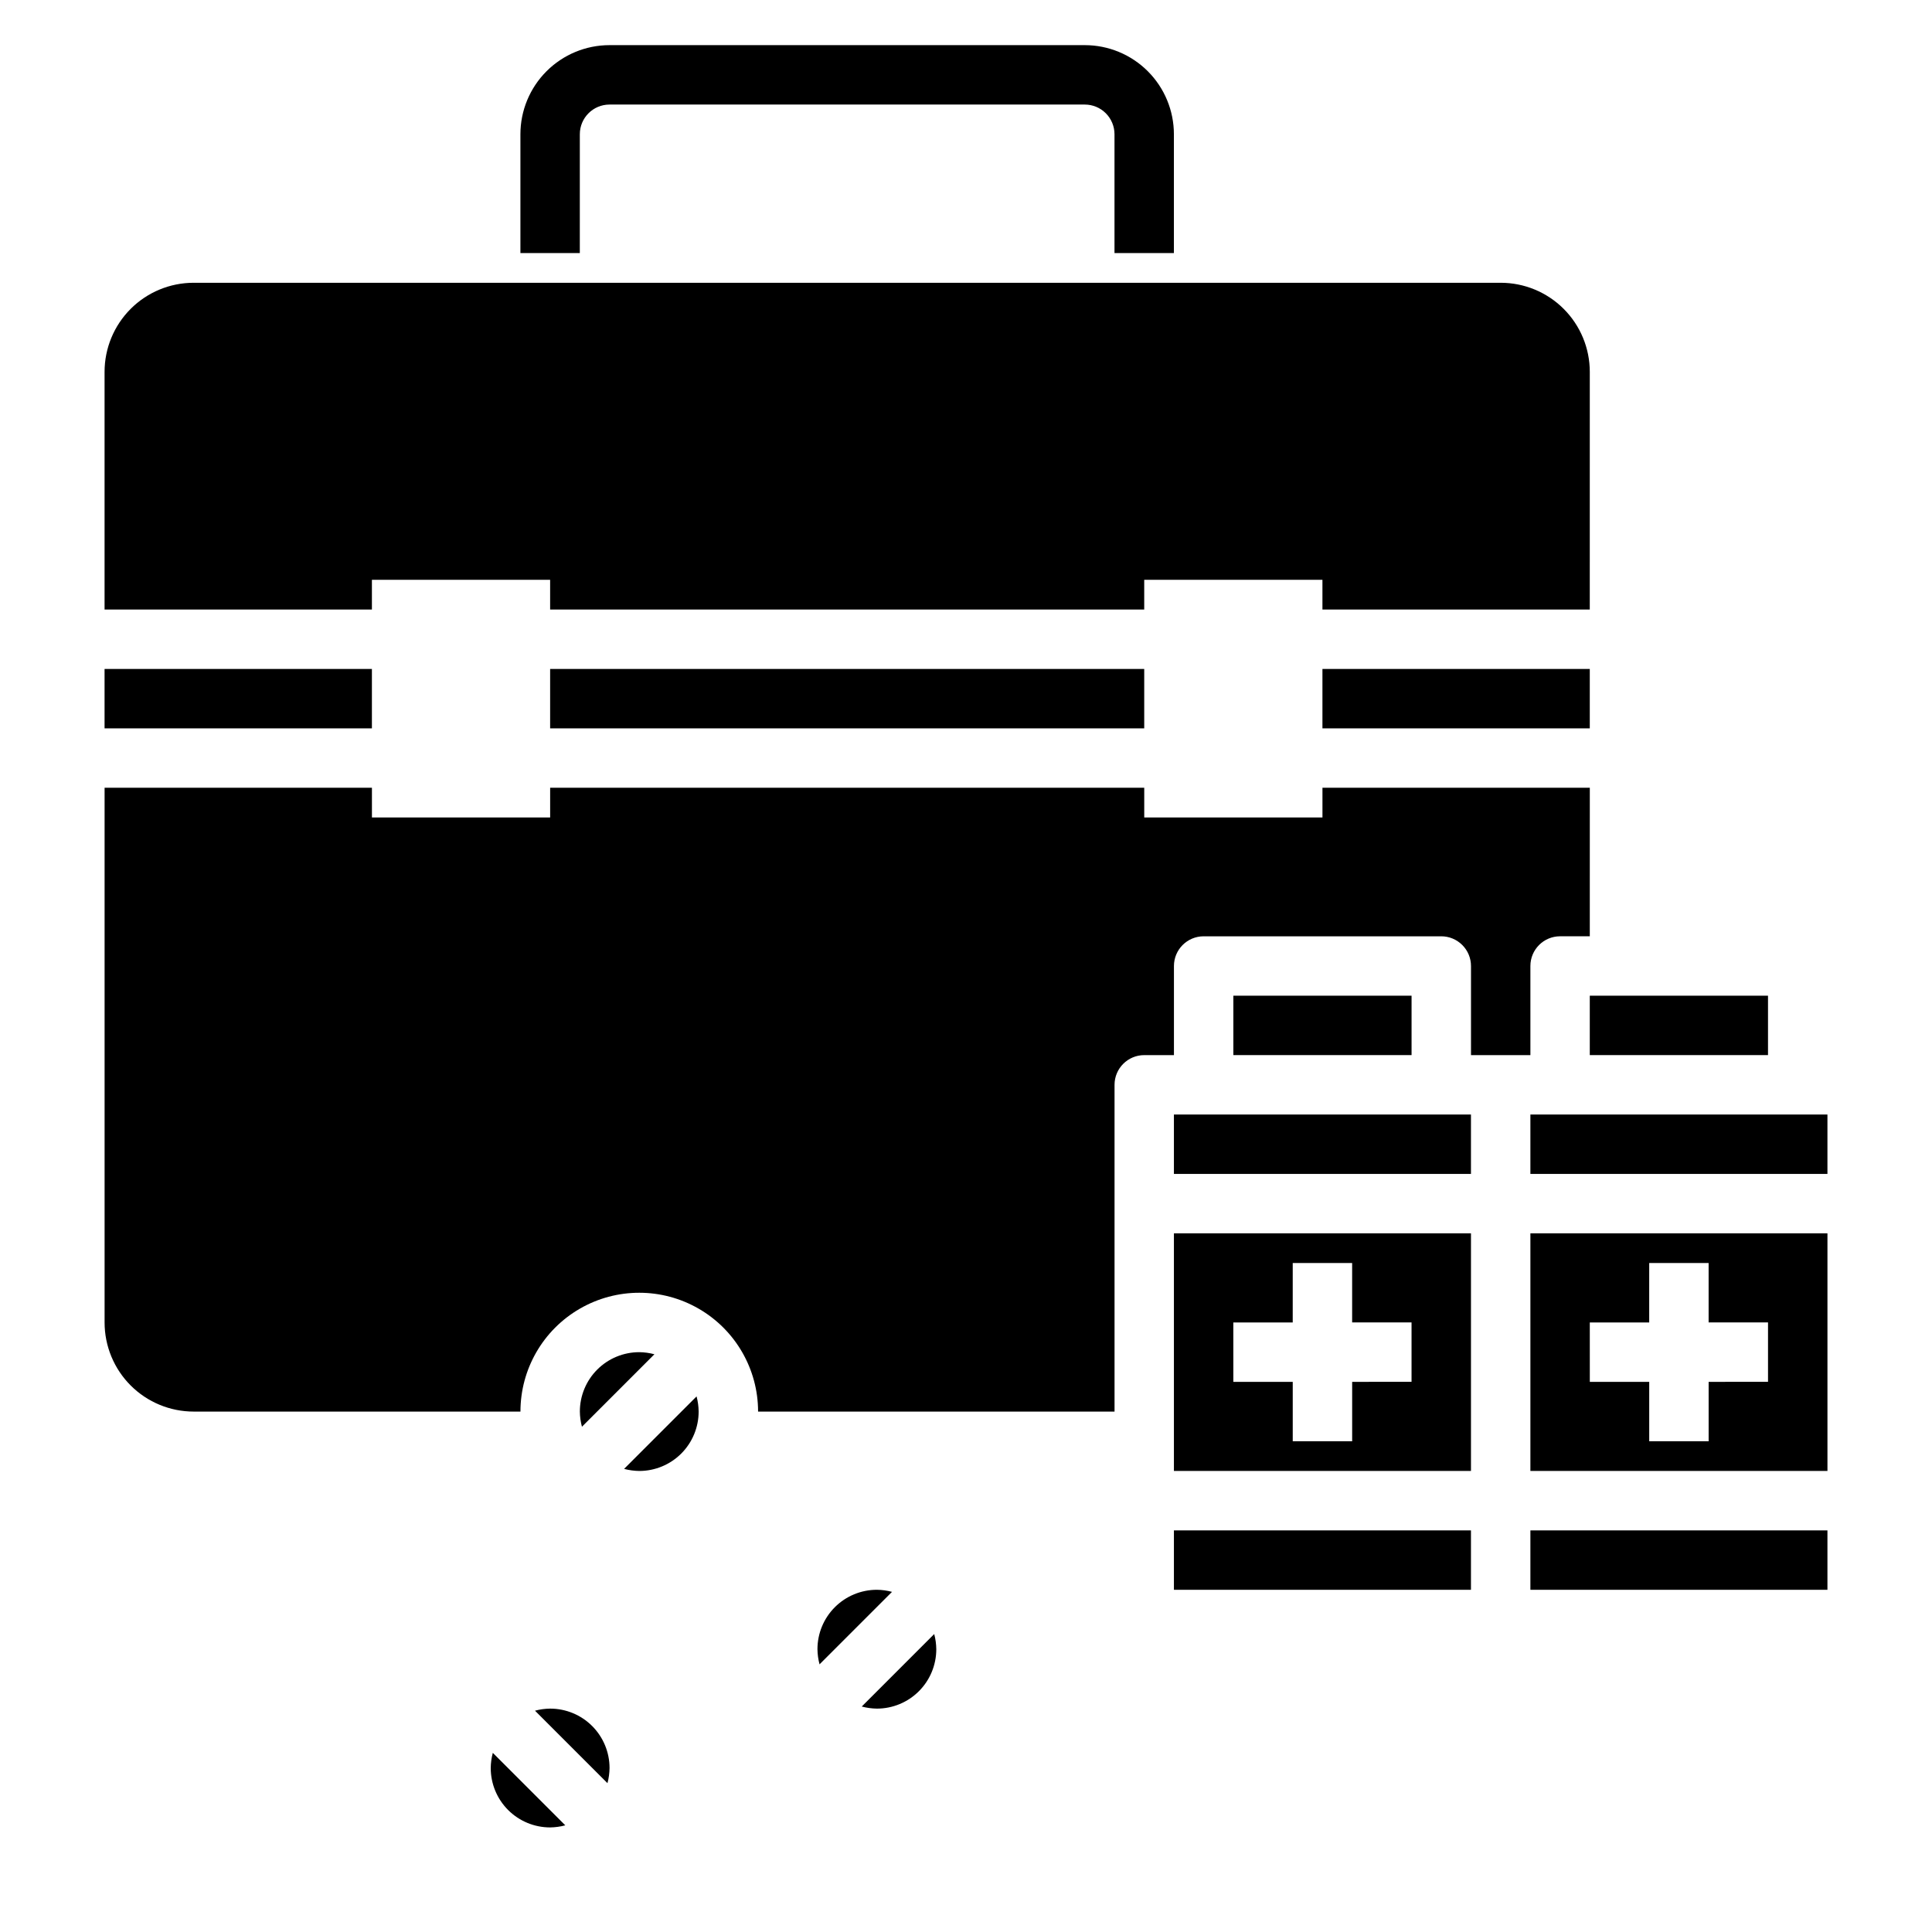 <?xml version="1.0" encoding="UTF-8"?>
<!-- Uploaded to: ICON Repo, www.svgrepo.com, Generator: ICON Repo Mixer Tools -->
<svg fill="#000000" width="800px" height="800px" version="1.1" viewBox="144 144 512 512" xmlns="http://www.w3.org/2000/svg">
 <g>
  <path d="m297.66 179.58c0-4.348 3.523-7.871 7.871-7.871h125.95c2.086 0 4.09 0.828 5.566 2.305 1.473 1.477 2.305 3.477 2.305 5.566v31.488h15.742v-31.488c0-6.262-2.488-12.27-6.914-16.699-4.43-4.43-10.438-6.918-16.699-6.918h-125.95c-6.266 0-12.27 2.488-16.699 6.918-4.43 4.43-6.918 10.438-6.918 16.699v31.488h15.742z"/>
  <path d="m171.71 321.28h70.848v15.742h-70.848z"/>
  <path d="m289.79 321.28h157.44v15.742h-157.44z"/>
  <path d="m309.39 533.27c1.312 0.348 2.66 0.531 4.016 0.551 4.176 0 8.18-1.66 11.133-4.613 2.953-2.953 4.609-6.957 4.609-11.133-0.016-1.355-0.199-2.703-0.551-4.016z"/>
  <path d="m455.1 549.57h78.719v15.742h-78.719z"/>
  <path d="m313.41 502.34c-4.176 0-8.18 1.656-11.133 4.609-2.953 2.953-4.609 6.957-4.609 11.133 0.016 1.355 0.199 2.703 0.551 4.016l19.207-19.207c-1.312-0.348-2.66-0.535-4.016-0.551z"/>
  <path d="m565.31 407.87h47.23v15.742h-47.23z"/>
  <path d="m242.56 297.66h47.23v7.871h157.44v-7.871h47.23v7.871h70.848l0.004-62.977c0-6.266-2.488-12.27-6.918-16.699-4.43-4.43-10.438-6.918-16.699-6.918h-346.37c-6.262 0-12.27 2.488-16.699 6.918-4.426 4.43-6.914 10.434-6.914 16.699v62.977h70.848z"/>
  <path d="m494.46 321.28h70.848v15.742h-70.848z"/>
  <path d="m549.57 439.36h78.719v15.742h-78.719z"/>
  <path d="m549.57 549.57h78.719v15.742h-78.719z"/>
  <path d="m470.85 407.87h47.23v15.742h-47.23z"/>
  <path d="m549.57 400c0-4.348 3.523-7.875 7.871-7.875h7.871l0.004-39.359h-70.852v7.871h-47.23v-7.871h-157.44v7.871h-47.23v-7.871h-70.848v141.7c0 6.266 2.488 12.273 6.914 16.699 4.43 4.43 10.438 6.918 16.699 6.918h86.594c0-11.25 6-21.645 15.746-27.27 9.742-5.625 21.742-5.625 31.484 0 9.746 5.625 15.746 16.02 15.746 27.27h94.465v-86.59c0-4.348 3.523-7.875 7.871-7.875h7.871v-23.613c0-4.348 3.527-7.875 7.875-7.875h62.977-0.004c2.09 0 4.09 0.832 5.566 2.309 1.477 1.477 2.309 3.477 2.309 5.566v23.617h15.742z"/>
  <path d="m549.57 533.82h78.723v-62.977h-78.723zm15.742-39.359h15.742l0.004-15.746h15.742v15.742h15.742v15.742l-15.738 0.004v15.742h-15.746v-15.742h-15.742z"/>
  <path d="m455.1 439.36h78.719v15.742h-78.719z"/>
  <path d="m455.1 533.82h78.723v-62.977h-78.723zm15.742-39.359h15.742l0.004-15.746h15.742v15.742h15.742v15.742l-15.738 0.004v15.742h-15.746v-15.742h-15.742z"/>
  <path d="m372.37 596.25c1.312 0.348 2.66 0.531 4.016 0.551 4.176 0 8.18-1.66 11.133-4.613s4.609-6.957 4.609-11.133c-0.016-1.355-0.199-2.703-0.551-4.016z"/>
  <path d="m376.38 565.31c-4.176 0-8.18 1.656-11.133 4.609s-4.613 6.957-4.613 11.133c0.02 1.355 0.203 2.703 0.551 4.016l19.207-19.207h0.004c-1.312-0.352-2.66-0.535-4.016-0.551z"/>
  <path d="m274.05 612.54c0 4.176 1.656 8.18 4.609 11.133s6.957 4.613 11.133 4.613c1.355-0.02 2.707-0.203 4.016-0.555l-19.207-19.207c-0.348 1.312-0.535 2.66-0.551 4.016z"/>
  <path d="m289.79 596.8c-1.355 0.016-2.703 0.199-4.012 0.551l19.207 19.207c0.348-1.312 0.531-2.66 0.551-4.016 0-4.176-1.66-8.18-4.613-11.133s-6.957-4.609-11.133-4.609z"/>
 </g>
</svg>